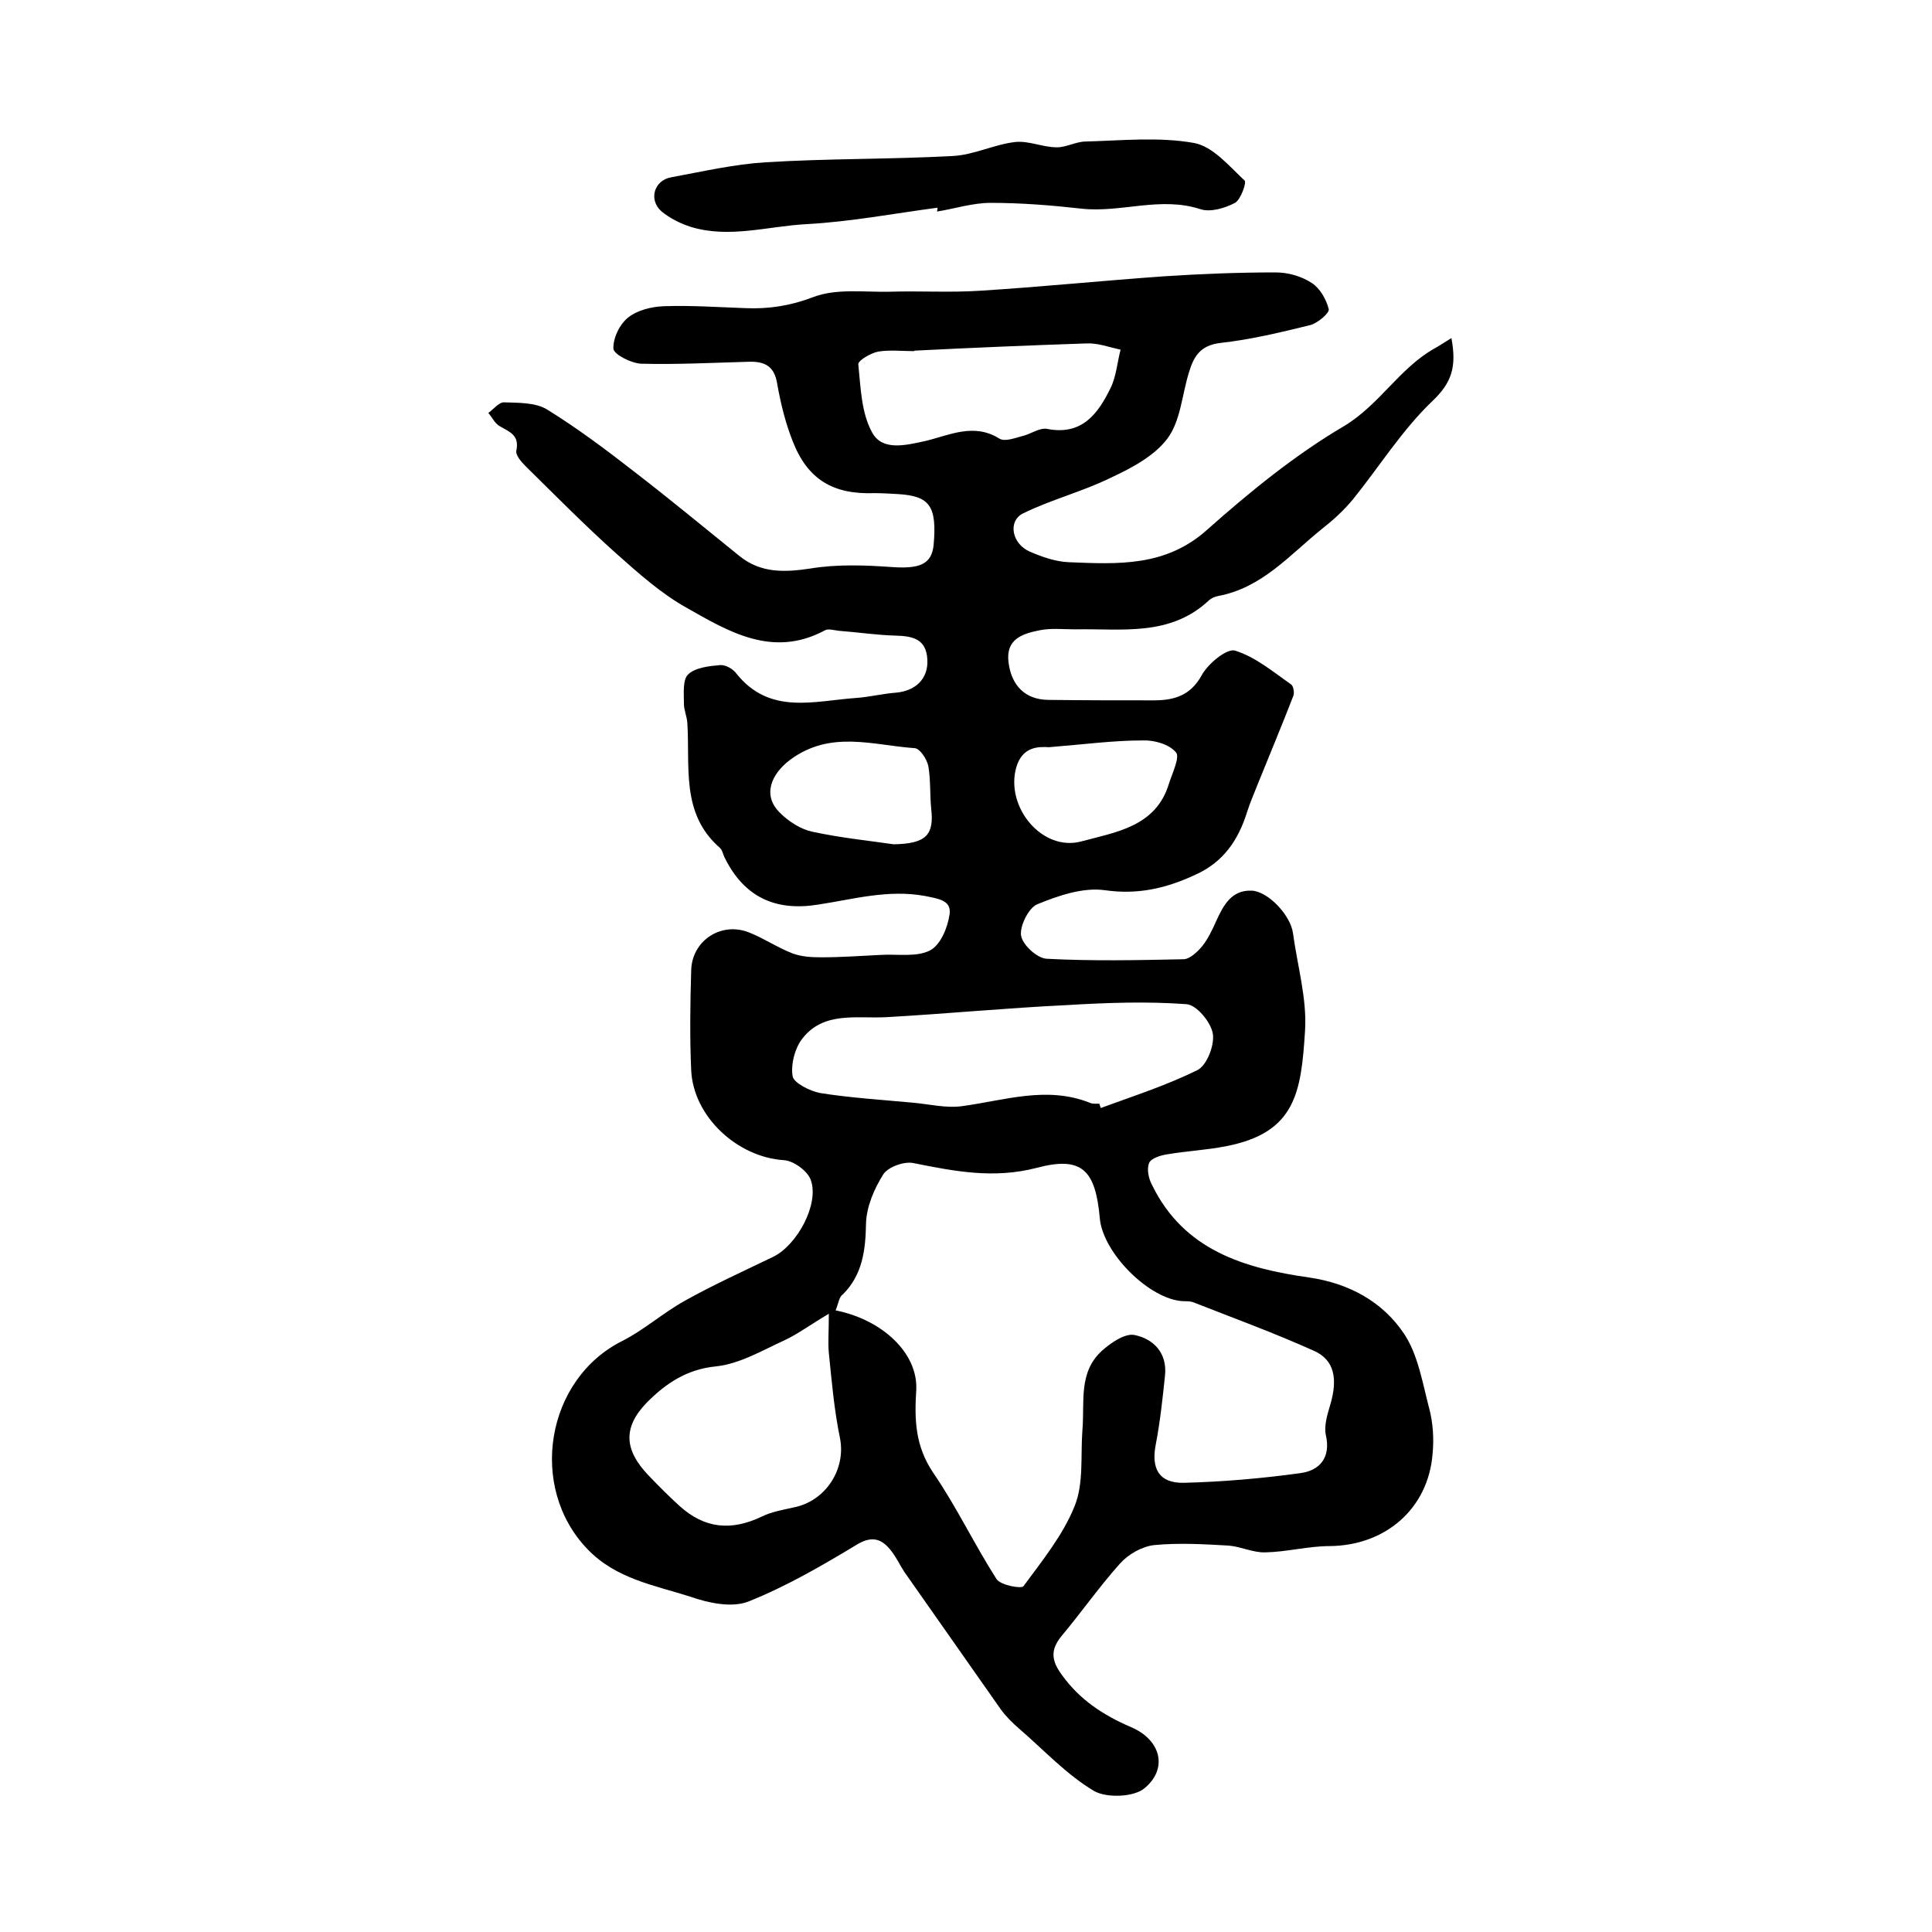 <?xml version="1.0" encoding="utf-8"?>
<!-- Generator: Adobe Illustrator 22.0.0, SVG Export Plug-In . SVG Version: 6.00 Build 0)  -->
<svg version="1.1" id="图层_1" xmlns="http://www.w3.org/2000/svg" xmlns:xlink="http://www.w3.org/1999/xlink" x="0px" y="0px"
	 viewBox="0 0 400 400" style="enable-background:new 0 0 400 400;" xml:space="preserve">
<style type="text/css">
	.st0{fill:#FFFFFF;}
</style>
<g>
	
	<path d="M300.5,70c1.1,5.9,0.1,9.2-3.9,13c-6.3,6-11,13.6-16.5,20.4c-1.9,2.3-4.1,4.3-6.4,6.1c-6.7,5.4-12.4,12.2-21.5,13.9
		c-0.6,0.1-1.3,0.4-1.8,0.8c-8.1,7.7-18.2,5.9-27.8,6.1c-2.5,0-5-0.3-7.4,0.2c-3.5,0.7-7,1.8-6.4,6.6c0.6,4.9,3.5,7.7,8.1,7.8
		c7.3,0.1,14.7,0.1,22,0.1c4.2,0,7.6-1,9.9-5.2c1.3-2.4,5.2-5.6,6.9-5.1c4.2,1.3,7.9,4.4,11.6,7c0.5,0.3,0.7,1.7,0.5,2.3
		c-2.4,6.2-5,12.4-7.5,18.6c-0.7,1.8-1.5,3.6-2.1,5.5c-1.8,5.8-4.9,10.4-10.7,13c-6,2.8-11.9,4.2-18.8,3.2
		c-4.5-0.6-9.5,1.1-13.9,2.9c-1.8,0.7-3.7,4.5-3.4,6.5c0.3,1.9,3.3,4.7,5.3,4.8c9.4,0.5,18.9,0.3,28.3,0.1c1.3,0,2.9-1.5,3.9-2.7
		c1.2-1.5,2.1-3.4,2.9-5.2c1.5-3.3,3.2-6.5,7.4-6.3c3.4,0.2,8,5.1,8.5,8.8c0.9,6.7,2.9,13.5,2.5,20.1c-0.8,12.8-1.9,21.2-16.3,24
		c-4,0.8-8.2,1-12.3,1.7c-1.3,0.2-3.3,0.8-3.7,1.8c-0.5,1.3-0.1,3.2,0.6,4.5c6.6,13.6,19.2,17.3,32.6,19.2c8.2,1.2,15.1,5,19.5,11.5
		c3,4.4,3.9,10.3,5.3,15.6c0.8,3,1,6.3,0.7,9.4c-0.9,11.4-9.8,19-21.3,19.1c-4.4,0-8.8,1.2-13.3,1.3c-2.5,0.1-5.1-1.2-7.6-1.4
		c-5.2-0.3-10.4-0.6-15.5-0.1c-2.5,0.3-5.3,1.9-7,3.8c-4.3,4.8-8,10.1-12.1,15c-2.3,2.8-2.2,5,0,8c3.7,5.2,8.6,8.4,14.4,10.9
		c6.1,2.6,7.7,8.5,2.8,12.6c-2.2,1.9-7.9,2.1-10.5,0.6c-5.7-3.4-10.4-8.5-15.5-12.9c-1.4-1.2-2.7-2.5-3.8-4
		c-6.7-9.5-13.3-19-20-28.5c-0.9-1.4-1.6-2.9-2.6-4.2c-1.9-2.5-3.9-3.4-7.2-1.4c-7.3,4.4-14.7,8.7-22.5,11.8
		c-3.4,1.3-8.2,0.3-11.9-1c-7.5-2.4-15.5-3.7-21.4-9.9c-12.3-12.8-8.6-35.2,7.3-43.1c4.5-2.3,8.4-5.8,12.9-8.3
		c5.9-3.3,12.1-6.1,18.3-9.1c4.9-2.4,9.5-10.8,7.8-15.8c-0.6-1.9-3.6-4.1-5.6-4.2c-9.6-0.6-18.8-9-19.2-18.7
		c-0.3-6.8-0.2-13.7,0-20.5c0.1-6.3,6.3-10.3,12.1-7.9c3,1.2,5.8,3.1,8.9,4.3c1.9,0.7,4,0.8,6,0.8c4.1,0,8.2-0.3,12.3-0.5
		c3.4-0.2,7.3,0.5,10.1-0.9c2.2-1.1,3.7-4.7,4.1-7.5c0.4-2.9-2.2-3.2-5.1-3.8c-7.7-1.4-14.9,0.7-22.2,1.8
		c-8.8,1.4-15.2-1.6-19.2-9.6c-0.4-0.7-0.5-1.7-1.1-2.2c-8.1-7.1-6.1-16.8-6.7-25.9c-0.1-1.3-0.7-2.6-0.7-3.9c0-2.1-0.3-5,0.9-6.1
		c1.5-1.4,4.3-1.7,6.6-1.9c1.1-0.1,2.7,0.8,3.4,1.8c6.9,8.6,16.1,5.6,24.8,5c2.8-0.2,5.5-0.9,8.3-1.1c4.1-0.4,6.6-3,6.4-6.8
		c-0.2-4.3-3-4.9-6.5-5c-3.9-0.1-7.9-0.7-11.8-1c-1-0.1-2.2-0.5-2.9-0.1c-10.8,5.8-19.9,0.3-28.7-4.7c-5.2-2.9-9.9-7.1-14.4-11.1
		c-6.5-5.8-12.7-12.1-18.9-18.2c-0.9-0.9-2.1-2.3-1.9-3.2c0.7-3.3-1.5-3.9-3.5-5.1c-1-0.6-1.5-1.8-2.3-2.7c1.1-0.8,2.2-2.2,3.2-2.2
		c3,0.1,6.6,0,9,1.5c6.3,3.9,12.3,8.4,18.2,13c7.4,5.7,14.5,11.6,21.7,17.4c4.4,3.5,9.3,3.3,14.6,2.5c5.5-0.9,11.2-0.7,16.8-0.3
		c5.7,0.4,8.3-0.5,8.7-4.6c0.7-8-0.8-10.1-7.3-10.5c-1.7-0.1-3.3-0.2-5-0.2c-8.5,0.3-13.8-2.8-16.9-10.8c-1.5-3.8-2.5-7.9-3.2-11.9
		c-0.6-3.7-2.7-4.6-5.9-4.5c-7.4,0.2-14.9,0.6-22.3,0.4c-2-0.1-5.6-1.9-5.7-3.1c-0.1-2.2,1.3-5.1,3.1-6.5c1.9-1.5,4.8-2.2,7.3-2.3
		c5.7-0.2,11.3,0.2,17,0.4c4.8,0.2,9.3-0.5,14-2.3c4.7-1.8,10.4-1,15.7-1.1c6.2-0.2,12.5,0.2,18.7-0.2c12.8-0.8,25.5-2.1,38.3-3
		c7.6-0.5,15.3-0.8,23-0.8c2.6,0,5.4,0.8,7.5,2.2c1.7,1.1,3,3.4,3.5,5.4c0.2,0.8-2.3,2.9-3.8,3.3c-6.1,1.5-12.3,3-18.6,3.7
		c-4.3,0.5-5.6,2.9-6.6,6.3c-1.4,4.6-1.7,9.9-4.4,13.5c-2.7,3.6-7.4,6.1-11.7,8.1c-5.9,2.9-12.3,4.5-18.2,7.4
		c-3.2,1.6-2.3,6.3,1.4,7.9c2.5,1.1,5.4,2.1,8.1,2.2c10.1,0.4,20,1,28.6-6.7c8.9-7.9,18.2-15.5,28.4-21.5c7.3-4.4,11.4-11.9,18.6-16
		C298,71.6,299,70.9,300.5,70z M173,271.3c9.6,1.9,17.1,8.8,16.7,16.5c-0.4,6.2-0.2,11.6,3.5,17.1c4.8,7,8.5,14.8,13.1,22
		c0.8,1.3,5.2,2.1,5.6,1.5c3.9-5.3,8.2-10.6,10.6-16.6c1.9-4.7,1.2-10.4,1.6-15.7c0.5-5.7-0.9-11.9,4-16.4c1.9-1.7,4.8-3.7,6.8-3.3
		c3.9,0.8,6.8,3.7,6.3,8.4c-0.5,4.8-1,9.5-1.9,14.2c-1,5,0.6,8.1,5.8,8c8-0.2,16.1-0.9,24.1-2c3.9-0.5,6.4-3.1,5.3-7.9
		c-0.4-1.9,0.3-4.2,0.9-6.2c1.6-5.4,0.9-9.3-3.3-11.2c-8.2-3.7-16.7-6.8-25.1-10.1c-0.6-0.2-1.3-0.2-2-0.2c-7-0.3-16.7-10-17.3-17.2
		c-0.9-10-3.7-12.9-13.1-10.4c-8.9,2.3-17,0.7-25.5-1c-1.9-0.4-5.2,0.8-6.2,2.3c-1.9,3-3.5,6.7-3.6,10.2c-0.1,5.5-0.7,10.6-4.8,14.7
		C173.7,268.5,173.6,269.9,173,271.3z M227.6,228.5c0.1,0.3,0.2,0.6,0.3,0.9c6.8-2.5,13.7-4.7,20.1-7.9c1.9-1,3.5-5.2,3.1-7.5
		c-0.4-2.4-3.4-6-5.5-6.1c-8.2-0.6-16.5-0.3-24.8,0.2c-12.5,0.6-24.9,1.8-37.4,2.5c-6,0.3-12.7-1.2-17.1,4.2c-1.7,2-2.6,5.5-2.2,8
		c0.2,1.4,3.6,3.1,5.7,3.5c6.3,1,12.8,1.4,19.2,2c3.4,0.3,7,1.2,10.3,0.7c8.8-1.2,17.4-4.2,26.3-0.7
		C226.2,228.6,226.9,228.5,227.6,228.5z M171.6,272c-3.9,2.3-6.4,4.2-9.2,5.5c-4.6,2.1-9.3,4.9-14.2,5.4c-6.1,0.6-10.4,3.6-14.2,7.4
		c-5.1,5.2-4.8,9.9,0.3,15.2c2.1,2.2,4.2,4.3,6.4,6.3c5.2,4.7,10.7,5.2,17,2.2c2-1,4.4-1.4,6.6-1.9c6.7-1.3,10.9-8,9.6-14.4
		c-1.2-5.8-1.7-11.7-2.3-17.6C171.4,278,171.6,275.8,171.6,272z M189.3,72.6c0,0,0,0.1,0,0.1c-2.5,0-5.1-0.3-7.5,0.1
		c-1.5,0.3-4.1,1.8-4.1,2.6c0.5,4.8,0.6,10.1,2.9,14.2c2.1,3.8,6.9,2.6,11,1.7c5-1.2,10-3.8,15.3-0.5c1.1,0.7,3.2-0.1,4.7-0.5
		c1.8-0.4,3.6-1.8,5.2-1.5c7.2,1.4,10.5-3.1,13.1-8.4c1.2-2.4,1.4-5.3,2.1-8c-2.3-0.5-4.7-1.4-7-1.3C213.1,71.5,201.2,72,189.3,72.6
		z M185,174.8c6.8-0.1,8.4-2,7.8-7.3c-0.3-3-0.1-6-0.6-8.9c-0.3-1.4-1.7-3.6-2.8-3.7c-8.7-0.6-17.4-3.8-25.8,2.4
		c-4,3-5.8,7.4-2.1,11c1.8,1.8,4.3,3.4,6.7,3.9C174.2,173.5,180.3,174.1,185,174.8z M217.2,154.7c-2-0.1-5.5-0.3-6.8,4.2
		c-2.3,8.2,5.4,17.5,13.5,15.3c7-1.9,15.4-3,18.1-11.9c0.7-2.2,2.3-5.5,1.5-6.5c-1.4-1.7-4.5-2.6-6.9-2.5
		C230.5,153.3,224.6,154.1,217.2,154.7z"/>
	<path d="M194.1,43c-9,1.2-18,2.9-27,3.4c-8,0.4-16,3-24,0.6c-2.2-0.7-4.4-1.8-6.1-3.2c-2.8-2.4-1.6-6.5,2-7.1
		c6.5-1.2,13-2.7,19.5-3.1c12.9-0.8,25.8-0.6,38.7-1.3c4.4-0.2,8.6-2.4,13-2.9c2.8-0.3,5.7,1.1,8.6,1.1c2,0,4-1.2,6-1.2
		c7.5-0.2,15.1-1,22.4,0.3c3.9,0.7,7.3,4.8,10.5,7.8c0.4,0.4-0.8,3.9-2,4.6c-2.1,1.1-5.1,2-7.2,1.3c-8.3-2.7-16.4,0.8-24.6-0.1
		c-6.2-0.7-12.5-1.2-18.8-1.2c-3.7,0-7.4,1.2-11.1,1.8C194.1,43.4,194.1,43.2,194.1,43z"/>
	
	
	
	
	
	
</g>
</svg>
